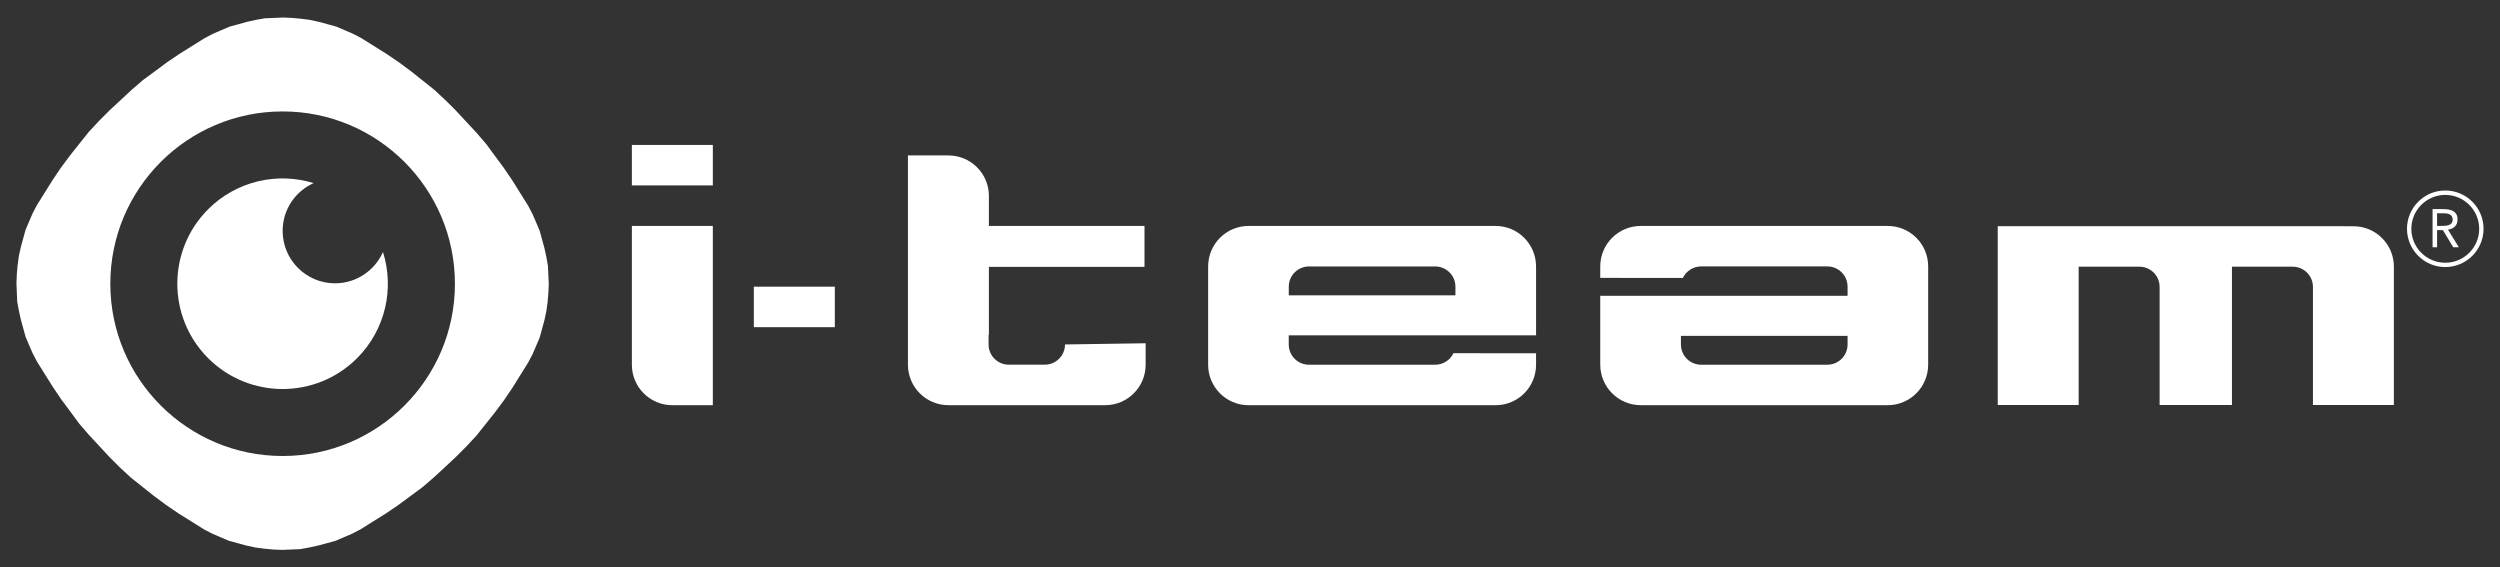 <?xml version="1.0" encoding="UTF-8"?>
<svg xmlns="http://www.w3.org/2000/svg" xmlns:xlink="http://www.w3.org/1999/xlink" version="1.1" id="Layer_1" x="0px" y="0px" viewBox="0 0 608 138" style="enable-background:new 0 0 608 138;" xml:space="preserve">
<rect x="0" y="0" width="608" height="138" fill="#333333" stroke="none"/>
<style type="text/css">
	.st0{fill:#FFFFFF;}
</style>
<g>
	<path class="st0" d="M115.87,105.94l2.3-2.88l2.22-2.79l2.21-2.98l2.02-2.98l1.92-3.08l1.92-3.08l1.06-2.01l0.87-2.02l0.86-2.02   l0.58-2.12l0.58-2.12l0.47-2.21l0.3-2.21l0.18-2.12l0.1-2.21l-0.1-2.21l-0.1-2.21l-0.37-2.12l-0.48-2.21l-0.58-2.12l-0.58-2.11   l-0.86-2.03l-0.87-2.02l-1.06-2.02l-1.92-3.07l-1.92-3.08l-2.02-2.98l-2.21-2.99l-2.12-2.88l-2.4-2.79l-2.5-2.69l-2.51-2.7   l-2.51-2.5l-2.69-2.5l-2.89-2.31l-2.79-2.22L97,15.14l-2.98-2.02l-3.08-1.93l-3.07-1.92l-2.02-1.06l-2.02-0.87l-2.02-0.86L79.7,5.9   l-2.12-0.58l-2.21-0.48l-2.21-0.29l-2.11-0.19l-2.21-0.1l-2.22,0.1L64.4,4.45l-2.12,0.38l-2.21,0.48L57.96,5.9l-2.12,0.58   l-2.02,0.86L51.8,8.21l-2.02,1.06l-3.08,1.92l-3.08,1.93l-2.98,2.01l-2.98,2.22l-2.89,2.12l-2.79,2.41l-2.69,2.5l-2.69,2.5   l-2.5,2.51l-2.51,2.69l-2.3,2.88l-2.21,2.79l-2.23,2.98l-2.01,2.98l-1.93,3.08L9,49.85l-1.07,2.03L7.07,53.9l-0.86,2.02l-0.58,2.11   l-0.58,2.12l-0.48,2.2l-0.29,2.22L4.09,66.7L4,68.9l0.09,2.21l0.09,2.21l0.39,2.12l0.48,2.22l0.58,2.11l0.58,2.12l0.86,2.02   l0.87,2.01L9,87.95l1.92,3.07l1.93,3.08l2.01,2.98l2.23,2.99l2.11,2.88l2.4,2.79l2.51,2.7l2.5,2.69l2.5,2.51l2.7,2.49l2.89,2.31   l2.78,2.21l2.99,2.21l2.97,2.02l3.09,1.93l3.07,1.93l2.03,1.05l2.02,0.87l2.01,0.86l2.13,0.58l2.11,0.57l2.21,0.48l2.21,0.29   l2.12,0.2l2.21,0.09l2.21-0.09l2.21-0.1l2.11-0.39l2.21-0.48l2.12-0.57l2.11-0.58l2.02-0.87l2.03-0.87l2.02-1.05l3.07-1.93   l3.08-1.92l2.98-2.02l2.99-2.21l2.89-2.13l2.79-2.4l2.7-2.49l2.69-2.51l2.51-2.51L115.87,105.94z M68.74,110.9   c-23.15,0-41.91-18.76-41.91-41.9c0.01-23.14,18.76-41.9,41.91-41.9c23.13,0,41.89,18.77,41.9,41.9   C110.64,92.15,91.87,110.9,68.74,110.9"></path>
	<path class="st0" d="M93.14,61.29c-1.98,4.48-6.45,7.61-11.66,7.61c-7.04,0-12.74-5.71-12.74-12.75c0-5.18,3.08-9.62,7.53-11.62   c-8.77-2.7-18.7-0.58-25.65,6.36c-9.99,10-9.99,26.22,0,36.22c10.01,10,26.23,10,36.22,0C93.82,80.12,95.92,70.11,93.14,61.29"></path>
	<g>
		<path class="st0" d="M572.36,55.02L572.36,55.02l-86.51-0.01v43.48h19.68V64.86h14.77c2.73,0,4.92,2.2,4.92,4.92v28.71h17.59    V64.86h14.77c2.72,0,4.93,2.2,4.93,4.92v28.71h19.68V64.87C582.2,59.43,577.79,55.02,572.36,55.02"></path>
		<rect x="153.67" y="35.25" class="st0" width="19.69" height="9.84"></rect>
		<path class="st0" d="M254.08,88.69h-8.75c-2.71,0-4.91-2.2-4.91-4.92V81.4h0.08v-9.86V64.9h37.84v-9.96H240.5v-7.29    c0-5.44-4.41-9.85-9.85-9.85h-9.84v9.85v23.89v9.86v7.29c0,5.44,4.4,9.85,9.84,9.85h38.13c5.44,0,9.84-4.41,9.84-9.85v-5.21    l-19.61,0.29C259.01,86.49,256.8,88.69,254.08,88.69"></path>
		<path class="st0" d="M153.67,54.95v9.85v23.9c0,5.44,4.41,9.85,9.85,9.85h9.84V88.7V64.8v-9.85h-9.84    C163.52,54.95,153.67,54.95,153.67,54.95z"></path>
		<rect x="183.33" y="69.72" class="st0" width="19.7" height="9.85"></rect>
		<path class="st0" d="M363.73,54.95h-60.07c-5.44,0-9.84,4.41-9.84,9.86V88.7c0,5.44,4.4,9.85,9.84,9.85h60.07    c5.44,0,9.84-4.41,9.84-9.85v-2.78l-20.09-0.02c-0.79,1.66-2.49,2.8-4.46,2.8h-30.68c-2.71,0-4.92-2.2-4.92-4.92v-2.22h60.15V72.7    v-0.88v-7.01C373.57,59.36,369.16,54.95,363.73,54.95 M353.96,71.82h-40.53v-2.1c0-2.72,2.21-4.92,4.92-4.92h30.68    c2.72,0,4.93,2.2,4.93,4.92V71.82z"></path>
		<path class="st0" d="M459.09,54.95h-60.06c-5.44,0-9.85,4.41-9.85,9.84v2.79l20.09,0.02c0.8-1.66,2.5-2.81,4.46-2.81h30.68    c2.71,0,4.92,2.21,4.92,4.93v2.22h-60.15v8.86v0.87v7.01c0,5.44,4.41,9.86,9.85,9.86h60.06c5.44,0,9.84-4.41,9.84-9.86V64.8    C468.94,59.36,464.54,54.95,459.09,54.95 M449.33,83.78c0,2.72-2.21,4.92-4.92,4.92h-30.68c-2.72,0-4.93-2.2-4.93-4.92v-2.1h40.53    V83.78z"></path>
		<path class="st0" d="M591.6,50.85h2.37c0.44,0,0.89,0.03,1.33,0.08c0.44,0.05,0.83,0.17,1.19,0.34c0.35,0.18,0.64,0.43,0.85,0.77    c0.23,0.33,0.33,0.79,0.33,1.36c0,0.68-0.2,1.24-0.61,1.66c-0.42,0.42-0.98,0.68-1.71,0.8l2.64,4.28h-1.36l-2.51-4.17h-1.42v4.17    h-1.1L591.6,50.85L591.6,50.85z M592.7,54.94h0.98c0.3,0,0.63-0.01,0.95-0.03c0.32-0.01,0.63-0.07,0.9-0.17    c0.28-0.09,0.5-0.25,0.68-0.45s0.27-0.5,0.27-0.89c0-0.32-0.07-0.59-0.2-0.8c-0.13-0.2-0.3-0.35-0.52-0.47    c-0.21-0.11-0.45-0.18-0.72-0.21c-0.26-0.04-0.54-0.05-0.8-0.05h-1.55L592.7,54.94L592.7,54.94z"></path>
		<path class="st0" d="M594.69,64.95c-5.13,0-9.31-4.18-9.31-9.31s4.17-9.31,9.31-9.31c5.13,0,9.31,4.17,9.31,9.31    C604,60.77,599.83,64.95,594.69,64.95 M594.69,47.4c-4.55,0-8.25,3.7-8.25,8.25s3.7,8.25,8.25,8.25s8.25-3.7,8.25-8.25    S599.24,47.4,594.69,47.4"></path>
	</g>
</g>
</svg>
